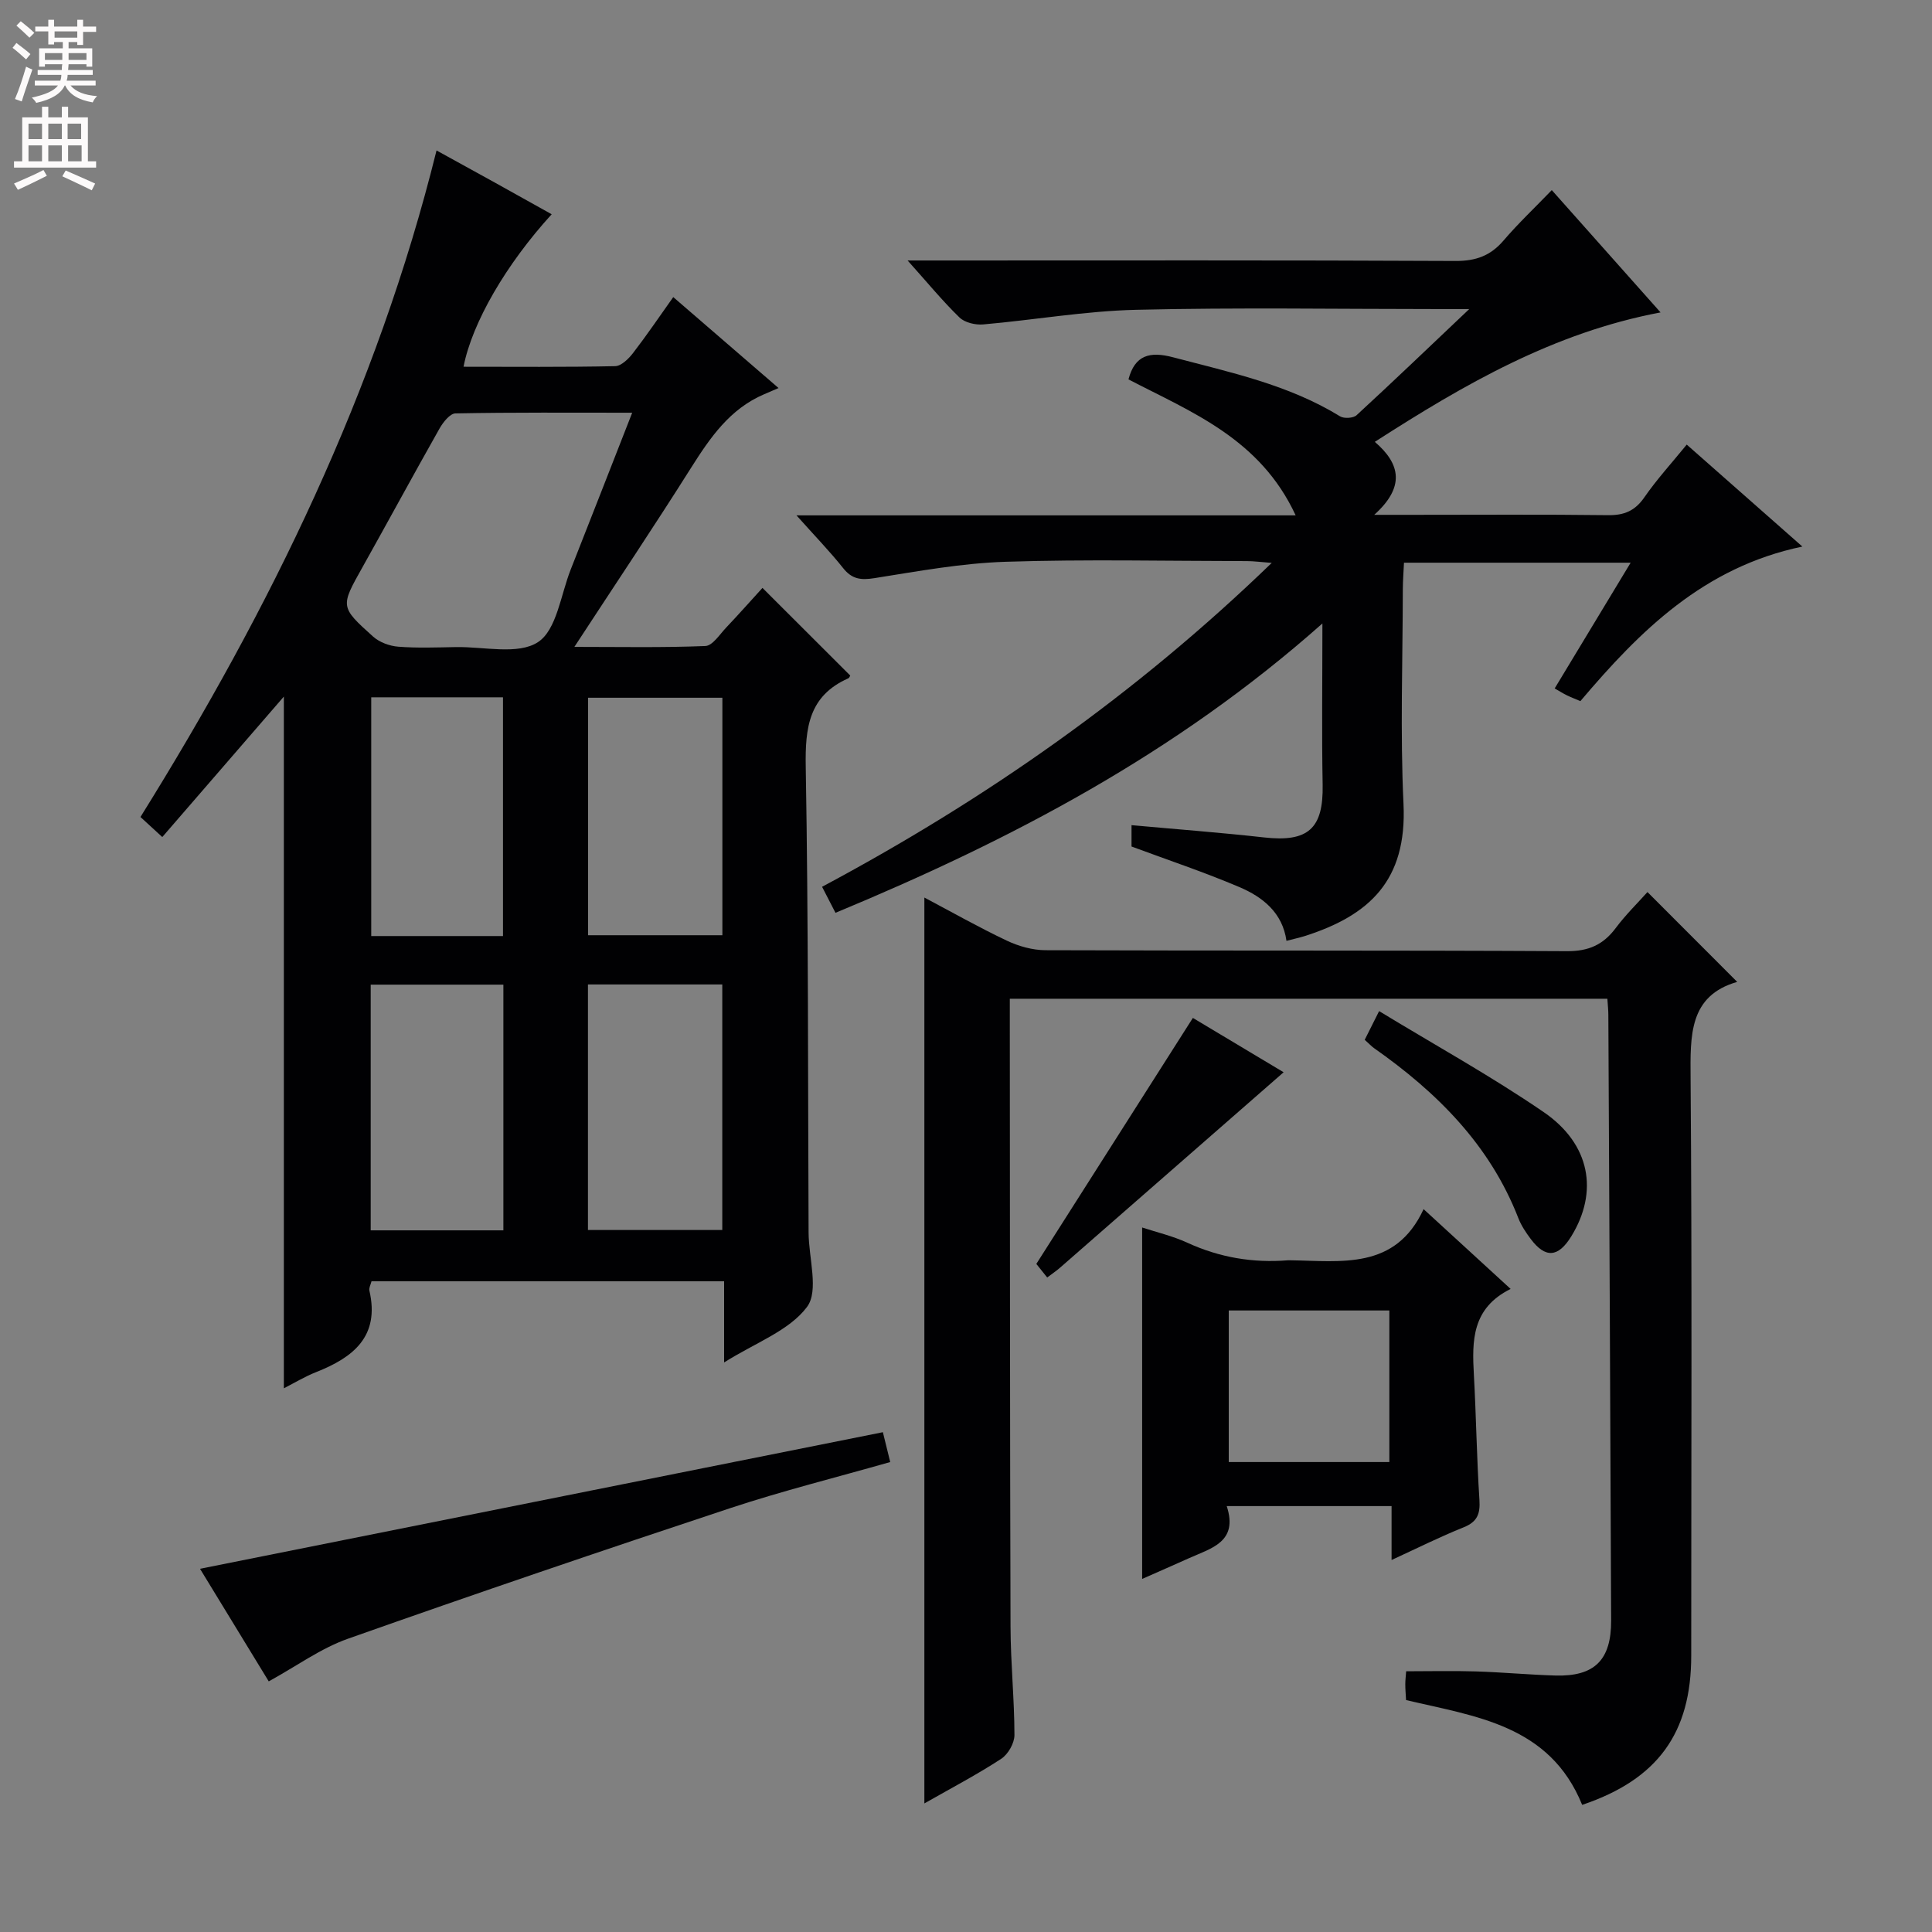 <svg enable-background="new 0 0 400 400" viewBox="0 0 400 400" xmlns="http://www.w3.org/2000/svg"><rect x="0" y="0" width="400" height="400" fill="#808080" stroke="none"/><g fill="#010103"><path d="m157.86 121.72c6.2 6.19 12.16 12.14 18.17 18.14-.04.06-.16.48-.42.59-8.16 3.62-8.93 10.21-8.79 18.3.56 32.14.44 64.29.59 96.44.02 5.26 2.17 12.06-.33 15.4-3.69 4.93-10.68 7.4-17.16 11.49 0-6.18 0-11.37 0-16.81-24.71 0-48.79 0-73 0-.17.69-.57 1.37-.44 1.94 2.19 9.48-3.33 13.83-11.03 16.87-2.29.9-4.42 2.2-6.68 3.35 0-48.1 0-95.97 0-143.21-8.11 9.37-16.54 19.11-25.17 29.08-2.03-1.87-3.23-2.97-4.52-4.15 26.86-43.12 48.96-88.22 61.3-138 4.03 2.22 8.07 4.43 12.09 6.66 3.9 2.16 7.8 4.35 11.75 6.55-9.42 10.32-16.47 22.44-18.25 31.57 10.52 0 20.96.1 31.39-.12 1.27-.03 2.78-1.52 3.7-2.71 2.83-3.67 5.43-7.51 8.33-11.59 7.05 6.09 13.83 11.95 21.8 18.83-1.17.51-2.07.9-2.97 1.28-7.11 3.03-11.18 8.97-15.14 15.23-7.71 12.22-15.76 24.23-24.16 37.08 9.39 0 18.27.18 27.12-.18 1.49-.06 2.96-2.4 4.31-3.82 2.62-2.76 5.13-5.6 7.51-8.21zm-26.97-36.27c-12.75 0-24.68-.09-36.59.14-1.14.02-2.57 1.84-3.3 3.13-5.39 9.53-10.6 19.16-15.95 28.71-4.56 8.14-4.69 8.19 2.21 14.38 1.32 1.18 3.4 1.94 5.19 2.08 3.97.31 7.98.15 11.97.08 5.78-.1 12.85 1.67 16.97-1.03 3.88-2.54 4.7-9.81 6.77-15.03 4.17-10.55 8.29-21.13 12.73-32.46zm18.65 118.37c-9.31 0-18.49 0-27.81 0v50.84h27.81c0-17.02 0-33.76 0-50.84zm-72.79 50.91h27.47c0-17.07 0-33.93 0-50.87-9.4 0-18.43 0-27.47 0zm72.81-110.27c-9.64 0-18.69 0-27.81 0v49.17h27.81c0-16.51 0-32.73 0-49.17zm-45.42 49.34c0-16.8 0-33.14 0-49.43-9.37 0-18.28 0-27.28 0v49.43z"/><path d="m266.35 194.79c-.82-5.84-4.92-9.07-9.73-11.12-7.28-3.1-14.81-5.61-22.35-8.41 0-1.16 0-2.59 0-4.42 9.33.85 18.4 1.53 27.43 2.54 9.15 1.03 12.31-1.83 12.14-10.9-.2-10.61-.05-21.23-.05-33.4-30.41 27-64.51 44.84-100.81 59.91-.94-1.83-1.74-3.38-2.78-5.39 33.9-18.1 64.91-39.8 93.1-67.06-2.33-.17-3.73-.37-5.13-.37-16.66-.02-33.34-.4-49.98.14-9.08.29-18.14 1.96-27.15 3.39-2.8.44-4.64.23-6.47-2.07-2.76-3.47-5.87-6.67-9.67-10.93h103.35c-7.36-15.89-21.53-21.35-34.61-28.15 1.31-5.04 4.42-5.85 9.22-4.58 11.88 3.13 23.92 5.67 34.59 12.23.82.5 2.73.39 3.41-.23 7.54-6.94 14.94-14.03 23.33-21.98-2.82 0-4.4 0-5.98 0-20.99 0-42-.35-62.98.15-10.58.25-21.11 2.11-31.68 3.03-1.61.14-3.81-.38-4.9-1.44-3.52-3.42-6.65-7.24-10.74-11.8h6.46c35.66 0 71.31-.08 106.97.1 4.22.02 7.26-1.08 9.96-4.24 3.02-3.53 6.41-6.73 9.98-10.43 7.63 8.58 14.86 16.71 22.52 25.32-22.14 4.19-40.57 14.85-59.16 26.8 5.36 4.6 6.26 9.37-.12 15.11h7.94c13.5 0 26.99-.1 40.49.07 3.35.04 5.57-.91 7.5-3.7 2.54-3.67 5.58-7 8.77-10.91 7.82 6.9 15.47 13.64 23.94 21.11-20.39 4.26-33.6 17.41-45.96 32-1.06-.45-1.97-.8-2.83-1.22-.74-.36-1.44-.81-2.49-1.41 5.16-8.53 10.26-16.97 15.73-26.03-16.09 0-31.28 0-46.93 0-.09 1.89-.23 3.68-.24 5.47-.02 14.83-.56 29.68.14 44.48.75 15.91-7.14 23.05-20.25 27.29-1.27.4-2.56.68-3.98 1.05z"/><path d="m327.57 373.68c-6.73-16.59-22.12-18.3-36.46-21.7-.07-1.28-.16-2.27-.16-3.26 0-.81.1-1.62.18-2.7 4.93 0 9.7-.12 14.46.03 5.48.17 10.95.69 16.43.85 8.11.23 11.58-3.2 11.55-11.4-.16-41.8-.37-83.59-.58-125.39 0-.99-.12-1.98-.2-3.33-41.13 0-82.17 0-123.72 0v5.59c.04 41.48.02 82.96.15 124.44.02 7.48.8 14.95.81 22.42 0 1.68-1.32 3.99-2.75 4.92-4.98 3.25-10.26 6.02-15.9 9.23 0-62.72 0-124.83 0-187.55 5.7 3.01 11.28 6.18 17.07 8.92 2.45 1.16 5.32 1.97 8 1.98 35.98.13 71.97 0 107.95.2 4.5.03 7.52-1.32 10.12-4.79 2.08-2.78 4.6-5.24 6.57-7.45 6.16 6.17 12.22 12.24 18.58 18.6-10.02 2.88-9.71 11.1-9.65 20.01.31 39.81.13 79.63.13 119.45.02 16.03-6.94 25.67-22.58 30.93z"/><path d="m312.76 266.86c-8.06 3.99-8 10.76-7.61 17.77.48 8.63.59 17.27 1.15 25.89.19 2.9-.43 4.56-3.28 5.7-4.89 1.96-9.62 4.33-14.91 6.76 0-3.92 0-7.33 0-11.16-11.38 0-22.4 0-34.13 0 2.44 7.44-3.2 8.71-7.82 10.79-3.16 1.42-6.34 2.81-9.69 4.29 0-24.26 0-48.23 0-72.76 3.02.99 6.33 1.76 9.35 3.15 6.66 3.06 13.58 4.23 20.84 3.64.17-.01.33 0 .5 0 10.56.14 21.74 2.05 27.58-10.59 6.21 5.7 11.69 10.73 18.02 16.52zm-58.36 35.84h33.25c0-10.68 0-21.05 0-31.38-11.24 0-22.13 0-33.25 0z"/><path d="m55.64 348.11c-4.62-7.56-9.53-15.6-14.23-23.31 47.24-9.45 94.19-18.84 141.38-28.28.41 1.66.91 3.71 1.52 6.18-11.21 3.2-22.29 5.96-33.11 9.54-26.46 8.76-52.85 17.74-79.13 27.03-5.67 2-10.72 5.71-16.43 8.84z"/><path d="m246.97 210.75c5.96 3.57 12.62 7.55 18.79 11.25-15.46 13.52-30.88 27-46.31 40.48-.74.64-1.55 1.19-2.64 2.01-1-1.25-1.88-2.35-2.25-2.81 10.82-17.02 21.39-33.62 32.41-50.93z"/><path d="m282.55 215.28c.94-1.86 1.74-3.47 2.98-5.94 11.57 7.04 23.19 13.45 34.09 20.92 9.67 6.63 11.35 16.5 5.71 25.69-2.71 4.42-5.38 4.62-8.43.54-.99-1.32-1.94-2.75-2.54-4.28-5.91-15.2-16.88-26.08-29.9-35.22-.53-.38-.98-.88-1.91-1.71z"/></g><path d="m2.6 9.9.8-1c.9.7 1.9 1.4 2.9 2.3l-.9 1.1c-1.1-1-2-1.8-2.8-2.4zm.5 10.6c.9-2.1 1.6-4.3 2.3-6.7.4.2.8.4 1.3.6-.7 2.1-1.5 4.3-2.2 6.6zm.3-15.2.9-.9c1 .8 2 1.6 2.8 2.4l-1 1c-.9-.9-1.8-1.7-2.7-2.5zm12.6-1.2h1.2v1.4h2.7v1.1h-2.7v2.7h-1.2v-.6h-1.8v1.3h4.9v3.8h-1.2v-.5h-3.7c0 .4-.1.9-.1 1.2h5.1v1h-5.2c0 .5-.1.9-.2 1.2h6v1h-5.2c1.1 1.3 2.9 2 5.5 2.2-.4.4-.7.8-.9 1.3-2.9-.5-4.8-1.6-5.7-3.5h-.1c-.8 1.7-2.7 2.9-5.9 3.6-.2-.4-.6-.8-.9-1.1 2.8-.6 4.6-1.4 5.4-2.5h-4.8v-1h5.3c.1-.3.2-.7.2-1.2h-4.9v-1h5c0-.4 0-.8.1-1.2h-3.6v.5h-1.2v-3.8h4.9v-1.3h-1.8v.5h-1.2v-2.7h-2.7v-1h2.7v-1.4h1.2v1.4h4.8zm-6.7 8.3h3.6c0-.4 0-.9 0-1.4h-3.6zm1.9-4.6h4.8v-1.3h-4.7v1.3zm6.7 3.2h-3.7v1.4h3.7z" fill="#fcfafa"/><path d="m8.7 22.1h1.3v2.2h2.8v-2.2h1.3v2.2h4.1v9.1h1.7v1.3h-17v-1.3h1.7v-9.1h4.1zm.3 13.1.7 1.2c-1.8.9-3.8 1.9-6 2.9-.2-.4-.5-.8-.8-1.3 2.3-1 4.4-1.9 6.1-2.8zm-3.1-6.4h2.8v-3.2h-2.8zm0 4.6h2.8v-3.3h-2.8zm4.1-4.6h2.8v-3.2h-2.8zm0 4.6h2.8v-3.3h-2.8zm3.6 1.9c2.1.9 4.1 1.8 6.1 2.7l-.7 1.4c-2.2-1.1-4.2-2-6.1-2.9zm3.2-9.7h-2.8v3.2h2.8zm-2.7 7.8h2.8v-3.3h-2.8z" fill="#fcfafa"/></svg>